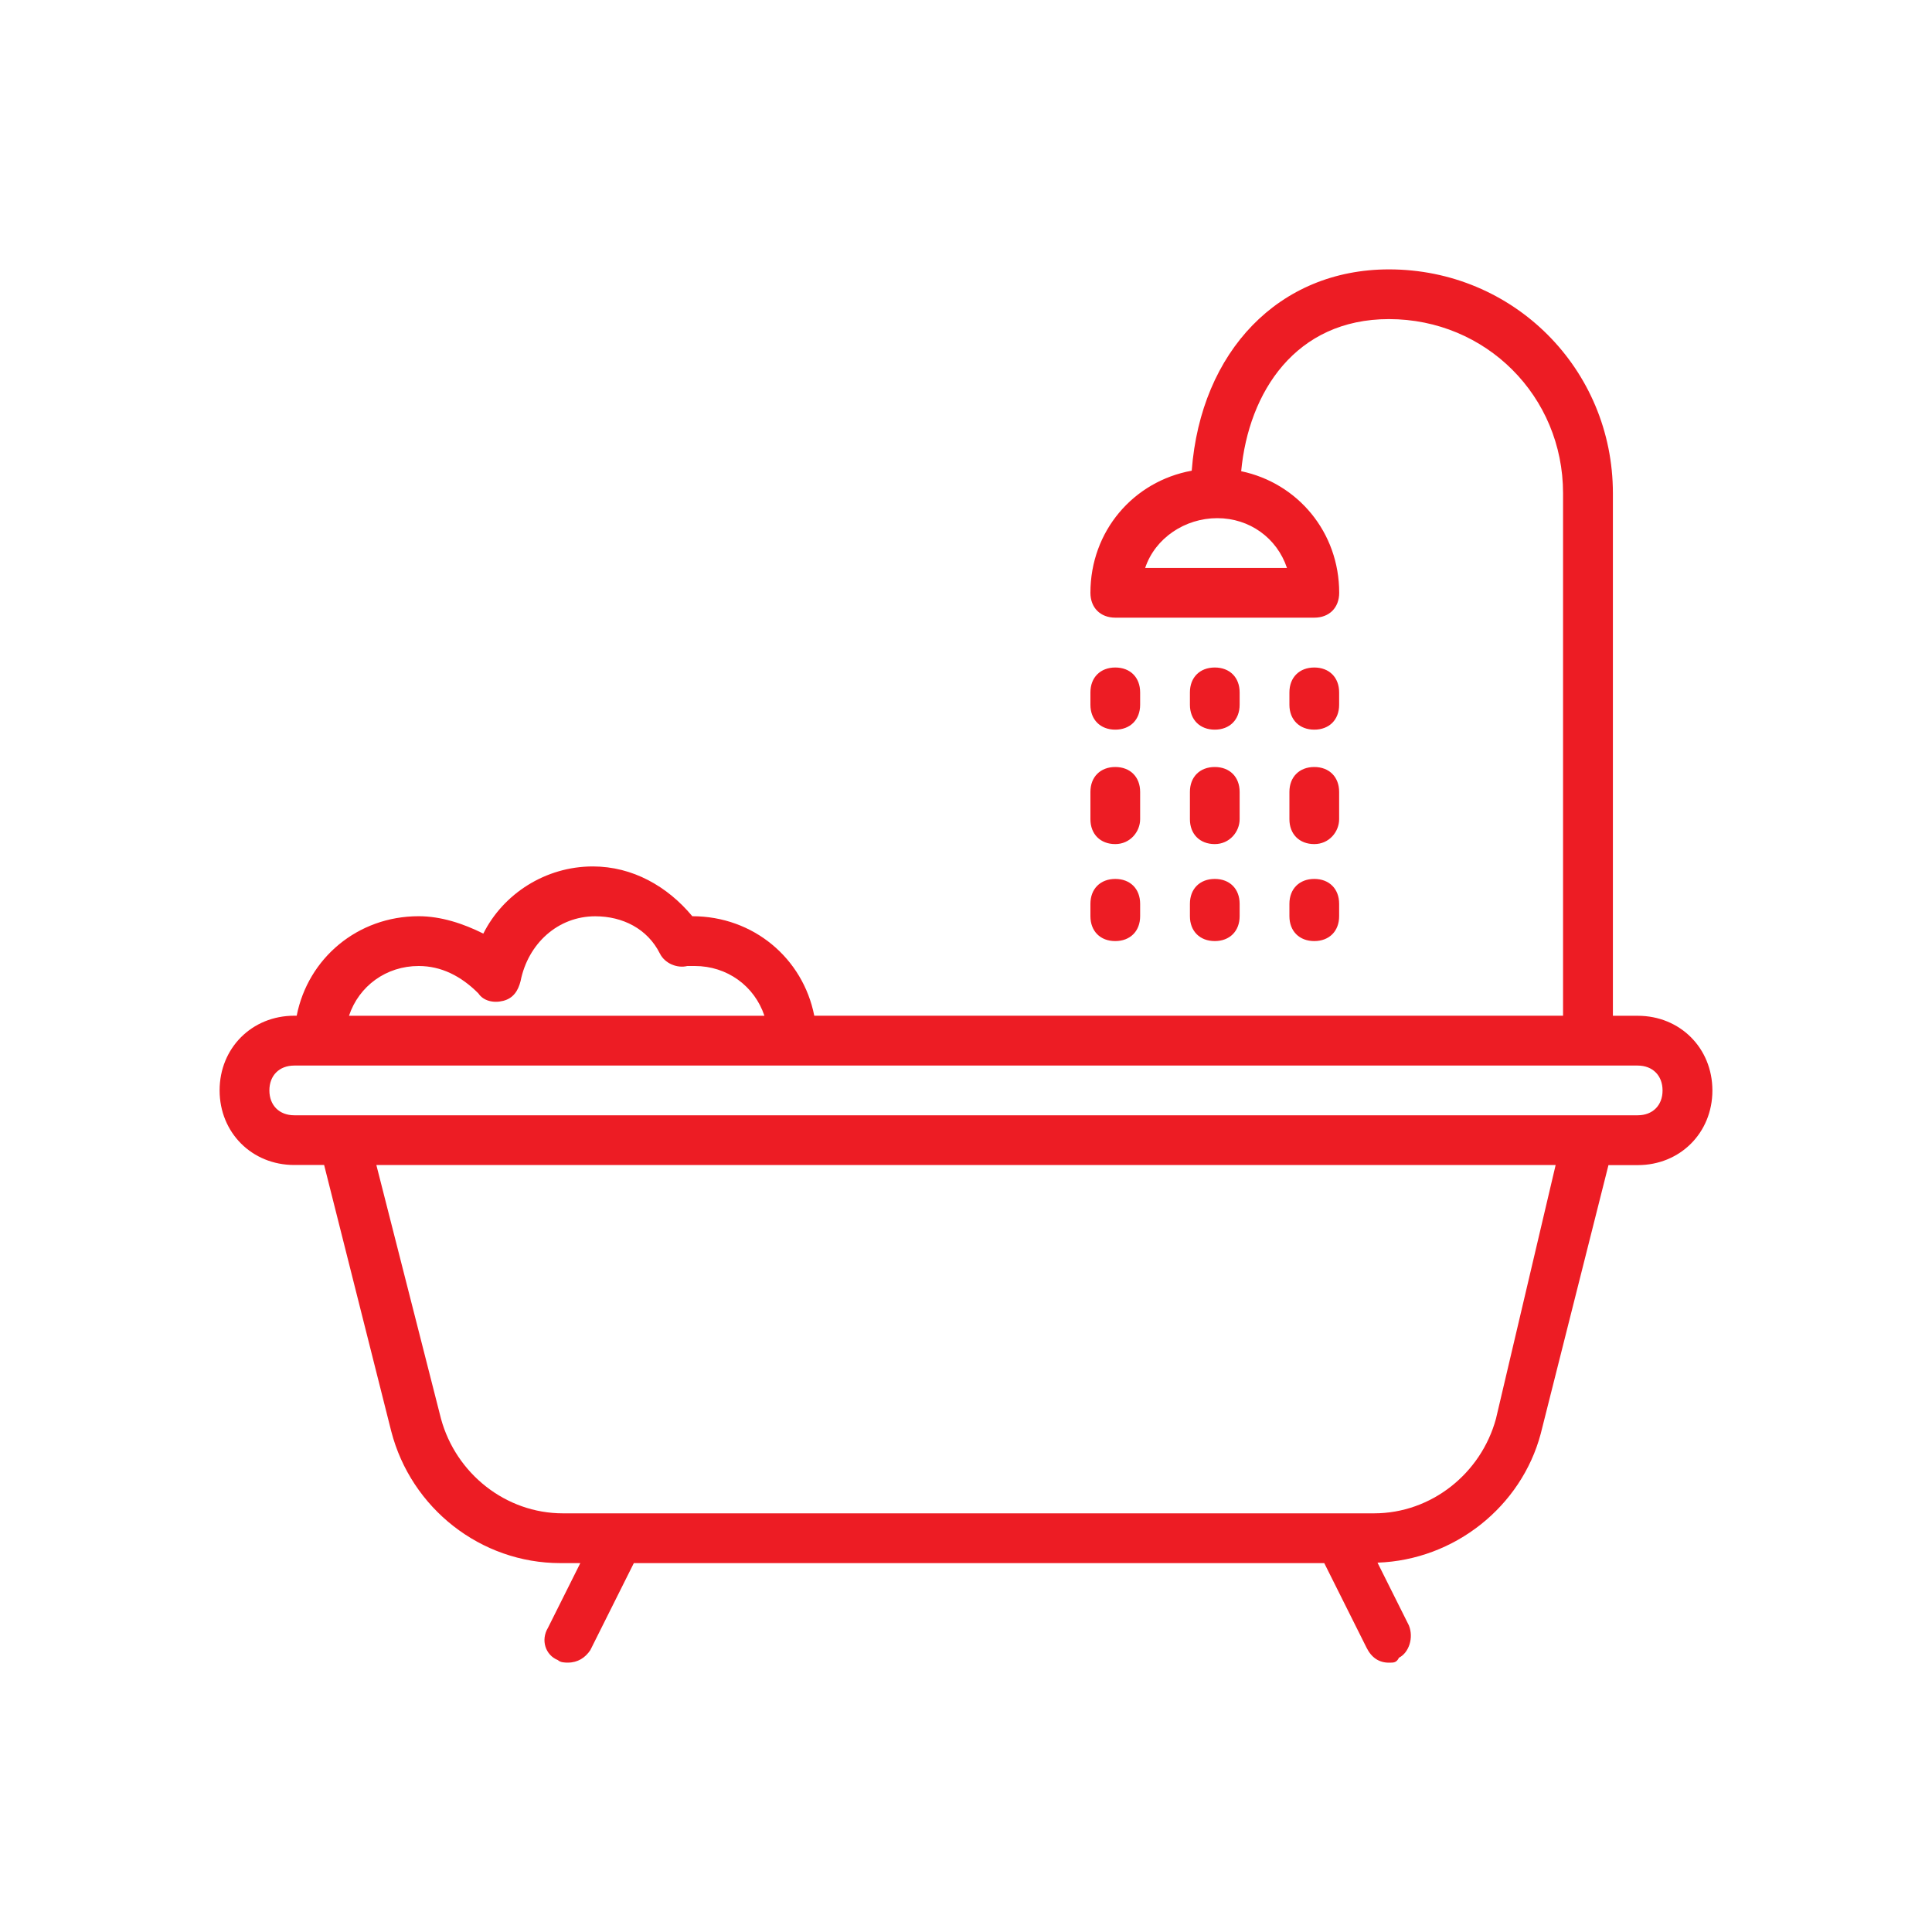 <?xml version="1.0" encoding="utf-8"?>
<!-- Generator: Adobe Illustrator 18.0.0, SVG Export Plug-In . SVG Version: 6.00 Build 0)  -->
<!DOCTYPE svg PUBLIC "-//W3C//DTD SVG 1.1//EN" "http://www.w3.org/Graphics/SVG/1.1/DTD/svg11.dtd">
<svg version="1.1" id="Layer_1" xmlns="http://www.w3.org/2000/svg" xmlns:xlink="http://www.w3.org/1999/xlink" x="0px" y="0px"
	 viewBox="-2.75 90 30 30" enable-background="new -2.75 90 30 30" xml:space="preserve">
<path fill="#ED1C24" d="M22.681,105.773h-0.386V97.66c0-1.932-1.545-3.477-3.477-3.477c-1.708,0-2.922,1.272-3.063,3.126
	c-0.905,0.164-1.573,0.938-1.573,1.896c0,0.232,0.155,0.386,0.386,0.386h3.091c0.232,0,0.386-0.155,0.386-0.386
	c0-0.94-0.643-1.704-1.522-1.888c0.115-1.228,0.845-2.362,2.294-2.362c1.507,0,2.704,1.198,2.704,2.704v8.113H9.894
	c-0.175-0.891-0.945-1.545-1.894-1.545c-0.386-0.464-0.927-0.773-1.545-0.773c-0.734,0-1.391,0.425-1.7,1.043
	c-0.309-0.155-0.657-0.27-1.004-0.27c-0.949,0-1.719,0.654-1.894,1.545H1.819c-0.657,0-1.159,0.502-1.159,1.159
	c0,0.657,0.502,1.159,1.159,1.159h0.464l1.042,4.134c0.309,1.198,1.391,2.048,2.627,2.048h0.309l-0.502,1.004
	c-0.116,0.193-0.039,0.425,0.154,0.502c0.039,0.039,0.116,0.039,0.155,0.039c0.155,0,0.27-0.077,0.348-0.193l0.676-1.352h10.721
	l0.657,1.314c0.077,0.154,0.193,0.232,0.348,0.232c0.077,0,0.116,0,0.155-0.077c0.154-0.077,0.232-0.309,0.154-0.502l-0.487-0.974
	c1.197-0.042,2.233-0.872,2.534-2.001l1.052-4.172h0.455c0.657,0,1.159-0.502,1.159-1.159
	C23.84,106.275,23.338,105.773,22.681,105.773z M17.234,98.819h-2.202c0.155-0.464,0.618-0.773,1.12-0.773
	C16.654,98.046,17.079,98.355,17.234,98.819z M3.751,105c0.348,0,0.657,0.154,0.927,0.425c0.077,0.116,0.232,0.155,0.386,0.116
	c0.155-0.039,0.232-0.155,0.27-0.309c0.116-0.58,0.579-1.004,1.159-1.004c0.425,0,0.811,0.193,1.004,0.579
	c0.077,0.155,0.27,0.232,0.425,0.193c0.039,0,0.077,0,0.116,0c0.502,0,0.927,0.309,1.082,0.773H2.669
	C2.824,105.309,3.248,105,3.751,105z M20.479,112.031c-0.232,0.85-1.004,1.468-1.893,1.468H5.991c-0.889,0-1.661-0.618-1.893-1.468
	l-1.004-3.941h18.312L20.479,112.031z M22.681,107.318h-0.773H2.592H1.819c-0.232,0-0.386-0.154-0.386-0.386
	c0-0.232,0.154-0.386,0.386-0.386h0.386h7.34h13.135c0.232,0,0.386,0.155,0.386,0.386C23.067,107.163,22.913,107.318,22.681,107.318
	z M14.182,100.944v-0.193c0-0.232,0.155-0.386,0.386-0.386c0.232,0,0.386,0.154,0.386,0.386v0.193c0,0.232-0.155,0.386-0.386,0.386
	C14.336,101.33,14.182,101.175,14.182,100.944z M14.182,102.721v-0.425c0-0.232,0.155-0.386,0.386-0.386
	c0.232,0,0.386,0.155,0.386,0.386v0.425c0,0.193-0.155,0.386-0.386,0.386C14.336,103.107,14.182,102.952,14.182,102.721z
	 M14.182,104.227v-0.193c0-0.232,0.155-0.386,0.386-0.386c0.232,0,0.386,0.154,0.386,0.386v0.193c0,0.232-0.155,0.386-0.386,0.386
	C14.336,104.614,14.182,104.459,14.182,104.227z M15.727,100.944v-0.193c0-0.232,0.154-0.386,0.386-0.386
	c0.232,0,0.386,0.154,0.386,0.386v0.193c0,0.232-0.155,0.386-0.386,0.386C15.881,101.33,15.727,101.175,15.727,100.944z
	 M15.727,102.296c0-0.232,0.154-0.386,0.386-0.386c0.232,0,0.386,0.155,0.386,0.386v0.425c0,0.193-0.155,0.386-0.386,0.386
	c-0.232,0-0.386-0.155-0.386-0.386V102.296z M15.727,104.034c0-0.232,0.154-0.386,0.386-0.386c0.232,0,0.386,0.154,0.386,0.386
	v0.193c0,0.232-0.155,0.386-0.386,0.386c-0.232,0-0.386-0.154-0.386-0.386V104.034z M17.272,100.944v-0.193
	c0-0.232,0.155-0.386,0.386-0.386c0.232,0,0.386,0.154,0.386,0.386v0.193c0,0.232-0.154,0.386-0.386,0.386
	C17.427,101.33,17.272,101.175,17.272,100.944z M17.272,102.296c0-0.232,0.155-0.386,0.386-0.386c0.232,0,0.386,0.155,0.386,0.386
	v0.425c0,0.193-0.154,0.386-0.386,0.386c-0.232,0-0.386-0.155-0.386-0.386V102.296z M17.272,104.034
	c0-0.232,0.155-0.386,0.386-0.386c0.232,0,0.386,0.154,0.386,0.386v0.193c0,0.232-0.154,0.386-0.386,0.386
	c-0.232,0-0.386-0.154-0.386-0.386V104.034z"/>
</svg>
